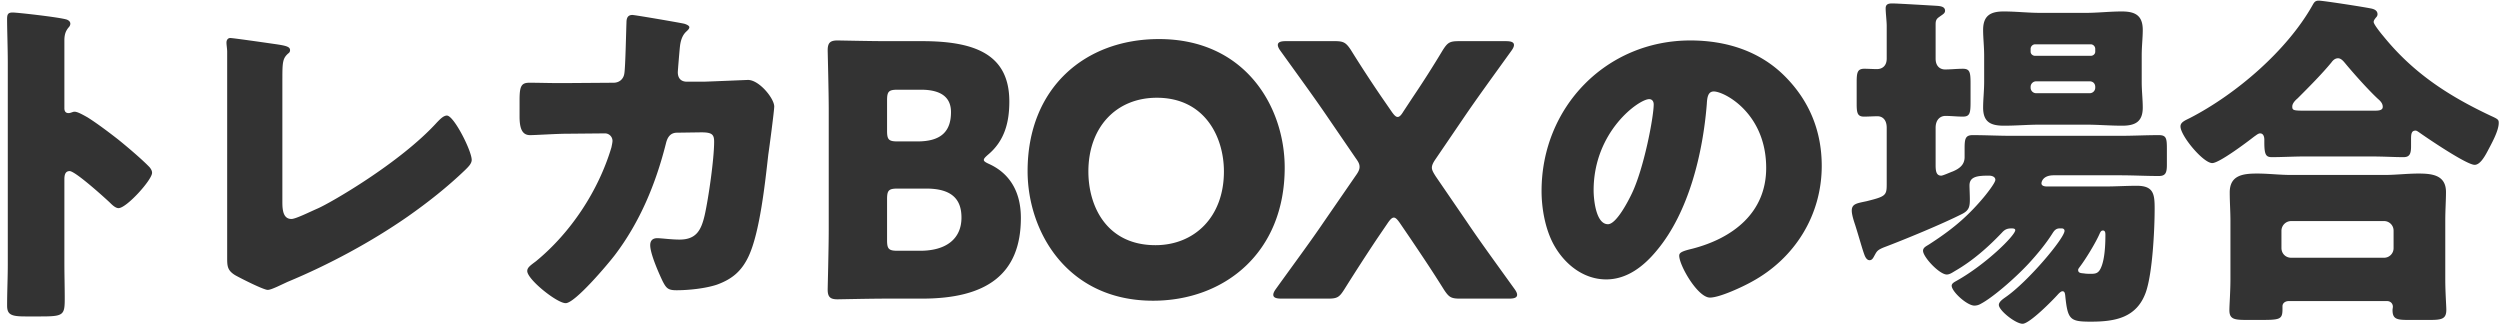 <svg xmlns="http://www.w3.org/2000/svg" fill="none" viewBox="0 0 190 25"><path fill="#333" d="M4.893 13.642v6.372c0 .876.027 1.752.027 2.655 0 1.274-.08 1.38-1.806 1.38H1.92c-1.062 0-1.38-.133-1.38-.823 0-1.062.052-2.097.052-3.16V4.749c0-1.089-.053-2.47-.053-3.292C.54 1.11.592.95.964.95c.319 0 3.451.345 4.089.531.159.053.292.16.292.319 0 .132-.08.239-.16.318-.132.186-.292.399-.292.956v5.15c0 .133.027.372.319.372.16 0 .318-.106.451-.106.213 0 .558.186.983.425.85.531 1.938 1.38 2.283 1.646.664.531 1.858 1.54 2.442 2.15.106.133.186.266.186.425 0 .531-1.938 2.682-2.549 2.682-.239 0-.504-.266-.663-.425-.452-.425-2.629-2.39-3.053-2.39-.372 0-.399.372-.399.638ZM21.46 5.969v9.398c0 .638.08 1.275.69 1.275.319 0 1.381-.531 1.992-.797.876-.371 6.265-3.451 9.08-6.557.212-.213.477-.505.743-.505.53 0 1.885 2.682 1.885 3.372 0 .292-.292.558-.505.77-1.354 1.3-2.84 2.469-4.354 3.531-2.787 1.938-6 3.664-9.133 4.965l-.796.371c-.186.08-.531.24-.717.24-.319 0-2.097-.903-2.47-1.116-.61-.371-.61-.716-.61-1.354V3.925c0-.213-.053-.505-.053-.69 0-.16.08-.346.292-.346.213 0 2.788.372 3.345.452.93.132 1.195.212 1.195.477a.279.279 0 0 1-.133.24c-.424.371-.45.663-.45 1.911Zm21.558.345 3.611-.026c.451 0 .77-.292.823-.717.08-.478.133-3.186.16-3.85 0-.319.079-.584.45-.584.187 0 3.585.584 3.93.664.106.026.398.132.398.265 0 .106-.08.186-.186.292-.185.16-.451.452-.53 1.195-.027.239-.16 1.805-.16 1.938 0 .451.239.717.69.717h1.301c.823-.027 3.292-.133 3.345-.133.85 0 1.992 1.407 1.992 2.018 0 .319-.372 3.133-.452 3.664-.239 2.124-.637 5.867-1.486 7.7-.531 1.14-1.248 1.751-2.416 2.176-.877.292-2.15.425-3.08.425-.637 0-.77-.16-1.036-.664-.292-.61-.955-2.097-.955-2.76 0-.346.185-.532.53-.532.32 0 1.063.106 1.7.106 1.274 0 1.646-.717 1.911-1.858.292-1.301.717-4.275.717-5.576 0-.557-.16-.716-.982-.716l-1.832.026c-.531 0-.743.372-.85.823-.77 3.053-1.964 5.947-3.876 8.47-.504.663-3.026 3.663-3.743 3.663-.664 0-2.92-1.805-2.92-2.442 0-.266.238-.425.663-.744 2.655-2.177 4.752-5.363 5.735-8.655.026-.133.08-.371.08-.478a.573.573 0 0 0-.585-.584l-2.894.027c-.743 0-2.363.106-2.787.106-.584 0-.797-.478-.797-1.407V7.589c0-1.036.133-1.301.744-1.301.743 0 1.486.026 2.23.026h.557Zm27.054 16.381h-2.681c-1.222 0-3.558.053-3.744.053-.557 0-.743-.186-.743-.743 0-.186.08-3.133.08-4.54V8.358c0-1.407-.08-4.354-.08-4.54 0-.557.186-.743.743-.743.186 0 2.522.053 3.744.053h2.708c4.141 0 6.61 1.089 6.61 4.593 0 1.54-.345 2.974-1.62 4.036-.212.186-.318.292-.318.398 0 .106.133.186.425.319 1.38.637 2.39 1.911 2.39 4.088 0 4.301-2.629 6.133-7.514 6.133Zm-2.655-15.08v2.336c0 .664.133.797.797.797h1.513c1.779 0 2.549-.743 2.549-2.23 0-1.115-.744-1.7-2.284-1.7h-1.778c-.664 0-.797.133-.797.797Zm0 7.514v3.132c0 .664.133.797.797.797h1.725c1.965 0 3.133-.903 3.133-2.522 0-1.38-.717-2.204-2.681-2.204h-2.177c-.664 0-.797.133-.797.796ZM88.08 2.969c6.584 0 9.557 5.177 9.557 9.77 0 6.478-4.593 10.115-10.009 10.115-6.504 0-9.531-5.23-9.531-9.85 0-6.318 4.354-10.035 9.983-10.035Zm-.16 4.46c-3.106 0-5.203 2.257-5.203 5.602 0 2.708 1.433 5.602 5.097 5.602 2.947 0 5.204-2.124 5.204-5.602 0-2.628-1.46-5.602-5.098-5.602Zm17.559 9.505-.85 1.248a169.912 169.912 0 0 0-2.469 3.823c-.372.584-.531.69-1.221.69H97.38c-.398 0-.61-.08-.61-.292 0-.106.053-.239.185-.425 1.567-2.177 2.655-3.637 3.664-5.124l2.416-3.504c.212-.292.292-.478.292-.664 0-.212-.08-.372-.292-.664l-2.071-3.026c-1.009-1.487-2.097-2.974-3.664-5.151-.132-.186-.185-.319-.185-.425 0-.212.212-.292.61-.292h3.717c.664 0 .85.106 1.221.664A98.324 98.324 0 0 0 105 7.376l.77 1.115c.186.266.318.398.451.398s.266-.132.425-.398l.717-1.088a79.923 79.923 0 0 0 2.283-3.585c.372-.584.531-.69 1.221-.69h3.584c.399 0 .611.08.611.292 0 .106-.053.24-.186.425-1.566 2.177-2.655 3.664-3.664 5.15l-2.097 3.08c-.186.266-.292.478-.292.664 0 .186.106.372.292.664l2.363 3.451c.982 1.46 2.071 2.947 3.637 5.124.133.186.186.319.186.425 0 .213-.212.292-.611.292h-3.717c-.69 0-.849-.106-1.221-.664-.929-1.486-1.646-2.548-2.522-3.85l-.85-1.247c-.186-.266-.318-.398-.451-.398s-.266.132-.451.398Zm22.99-13.859c2.708 0 5.257.797 7.169 2.708 1.885 1.885 2.814 4.195 2.814 6.823 0 3.744-2.045 7.036-5.337 8.815-.663.371-2.416 1.195-3.159 1.195-.929 0-2.336-2.443-2.336-3.186 0-.24.239-.346 1.008-.531 3.08-.797 5.602-2.735 5.602-6.133 0-4.169-3.186-5.815-3.982-5.815-.451 0-.504.478-.531.956-.292 3.69-1.354 8.204-3.797 11.124-.982 1.195-2.256 2.204-3.849 2.204-1.779 0-3.239-1.221-4.036-2.735-.61-1.168-.876-2.681-.876-3.982 0-6.372 4.912-11.443 11.31-11.443Zm-3.133 4.46c-.77 0-4.221 2.443-4.221 6.93 0 .637.159 2.575 1.089 2.575.637 0 1.539-1.752 1.805-2.31.929-1.911 1.672-5.84 1.672-6.796 0-.213-.106-.399-.345-.399Zm18.054 6.532V9.712c0-.69-.398-.876-.69-.876-.345 0-.691.027-1.036.027-.504 0-.557-.292-.557-.982V6.26c0-.743.053-1.035.584-1.035.292 0 .664.026.956.026.398 0 .743-.239.743-.796V1.96c0-.345-.08-.982-.08-1.327 0-.319.213-.372.505-.372.371 0 3.026.16 3.451.186.266.026.558.08.558.371 0 .213-.213.292-.452.478-.239.16-.265.319-.265.584v2.576c0 .61.372.823.717.823.451 0 .902-.053 1.354-.053.531 0 .584.265.584 1.115v1.407c0 .85-.053 1.115-.584 1.115-.452 0-.876-.053-1.328-.053-.371 0-.743.265-.743.902v2.841c0 .452.053.797.425.797.132 0 .717-.266.876-.319.504-.212.902-.504.902-1.088v-.664c0-.717.054-1.009.611-1.009.982 0 1.965.053 2.974.053h8.23c.982 0 1.965-.053 2.947-.053.558 0 .611.239.611 1.009v1.248c0 .61-.107.85-.611.85-.982 0-1.965-.054-2.947-.054h-5.044c-.85 0-.93.531-.93.61 0 .213.266.24.425.24h4.434c.796 0 1.593-.053 2.389-.053 1.275 0 1.354.637 1.354 1.725 0 1.593-.159 4.885-.663 6.346-.691 1.964-2.337 2.256-4.195 2.256-1.593 0-1.752-.159-1.938-1.99-.027-.24-.08-.32-.213-.32-.106 0-.239.133-.318.213-.399.451-2.177 2.257-2.708 2.257-.531 0-1.806-1.01-1.806-1.434 0-.239.319-.451.505-.584 1.699-1.168 4.487-4.487 4.487-5.044 0-.133-.107-.186-.213-.186h-.159c-.292 0-.425.185-.558.398-.504.796-1.168 1.593-1.805 2.283-1.062 1.142-2.761 2.602-3.637 3.053a.934.934 0 0 1-.478.133c-.558 0-1.726-1.062-1.726-1.513 0-.186.239-.292.372-.372 2.23-1.248 4.46-3.451 4.46-3.85 0-.132-.186-.132-.292-.132-.318 0-.504.08-.717.318-1.035 1.089-2.203 2.124-3.531 2.894-.186.106-.425.292-.664.292-.557 0-1.805-1.327-1.805-1.805 0-.24.239-.345.451-.478 1.647-1.062 2.841-2.018 4.116-3.531.185-.213.929-1.142.929-1.38 0-.24-.266-.32-.478-.32-.85 0-1.487.054-1.487.744 0 .213.027.717.027 1.062 0 .531-.053.823-.558 1.089-1.513.77-4.407 1.964-6.027 2.575-.424.186-.477.265-.637.557-.106.186-.186.399-.398.399-.159 0-.292-.133-.398-.425-.159-.425-.372-1.221-.69-2.23-.107-.319-.266-.797-.266-1.115 0-.531.425-.558 1.142-.717 1.38-.345 1.513-.425 1.513-1.221Zm16.434 3.451c-.133 0-.186.106-.239.212-.292.69-1.088 1.992-1.54 2.576-.053.08-.106.132-.106.212 0 .239.212.239.478.266.133.026.372.026.504.026.372 0 .584-.053.77-.504.16-.372.319-1.089.319-2.443 0-.133 0-.345-.186-.345ZM155.044.978h3.478c.903 0 1.806-.107 2.735-.107 1.009 0 1.593.293 1.593 1.408 0 .61-.08 1.22-.08 1.964v1.965c0 .717.08 1.354.08 1.965 0 1.088-.584 1.38-1.567 1.38-.929 0-1.858-.08-2.761-.08h-3.478c-.903 0-1.805.08-2.734.08-1.009 0-1.593-.265-1.593-1.38 0-.611.079-1.248.079-1.965V4.243c0-.743-.079-1.354-.079-1.964 0-1.089.557-1.408 1.566-1.408.929 0 1.858.107 2.761.107Zm-.372 3.265h4.222c.186 0 .345-.132.345-.318v-.213a.351.351 0 0 0-.345-.345h-4.222a.352.352 0 0 0-.345.345v.213c0 .186.16.318.345.318Zm4.142 1.938h-4.062a.42.42 0 0 0-.425.425v.053a.42.42 0 0 0 .425.425h4.062a.42.42 0 0 0 .425-.425v-.053c0-.239-.159-.425-.425-.425Zm15.319 13.408h7.036a.725.725 0 0 0 .743-.743v-1.302a.725.725 0 0 0-.743-.743h-7.036a.742.742 0 0 0-.743.744v1.3c0 .425.318.744.743.744Zm7.275 3.292h-7.461c-.239 0-.478.133-.478.398v.213c0 .823-.212.823-1.858.823h-.85c-.955 0-1.327-.053-1.327-.744 0-.371.08-1.433.08-2.363v-4.407c0-.717-.054-1.46-.054-2.177 0-1.327 1.036-1.434 2.098-1.434.849 0 1.699.107 2.575.107h7.089c.849 0 1.726-.107 2.575-.107 1.036 0 2.098.107 2.098 1.408 0 .637-.054 1.38-.054 2.203v4.407c0 .983.08 2.045.08 2.337 0 .716-.372.77-1.301.77h-1.566c-.876 0-1.221-.053-1.221-.744 0-.106.026-.186.026-.265 0-.213-.159-.425-.451-.425Zm-6.186-14.47h5.23c.345 0 .637-.026.637-.292 0-.265-.186-.45-.372-.61-.716-.664-1.831-1.912-2.469-2.682-.132-.159-.318-.398-.557-.398-.213 0-.372.133-.505.319-.743.902-1.752 1.911-2.575 2.734-.159.133-.398.372-.398.61 0 .293.079.32 1.009.32Zm4.885 3.479h-4.885c-.85 0-1.806.053-2.549.053-.451 0-.584-.16-.584-1.115v-.213c0-.186-.053-.478-.319-.478-.159 0-.318.16-.451.24-.504.397-2.655 2.017-3.186 2.017-.69 0-2.416-2.07-2.416-2.788 0-.318.345-.451.717-.637 3.504-1.805 7.381-5.124 9.319-8.575.132-.24.212-.346.478-.346.318 0 3.584.505 4.035.611.213.053.425.16.425.425 0 .106-.053.186-.133.265-.053.08-.159.186-.159.319 0 .186.584.903.743 1.089 2.283 2.814 4.965 4.54 8.177 6.053.531.239.585.292.585.53 0 .611-.558 1.594-.85 2.151-.239.452-.584 1.036-.982 1.036-.611 0-3.585-2.018-4.222-2.47-.079-.053-.186-.132-.265-.132-.319 0-.345.265-.345.664v.53c0 .611-.133.824-.584.824-.717 0-1.461-.053-2.549-.053Z"/></svg>